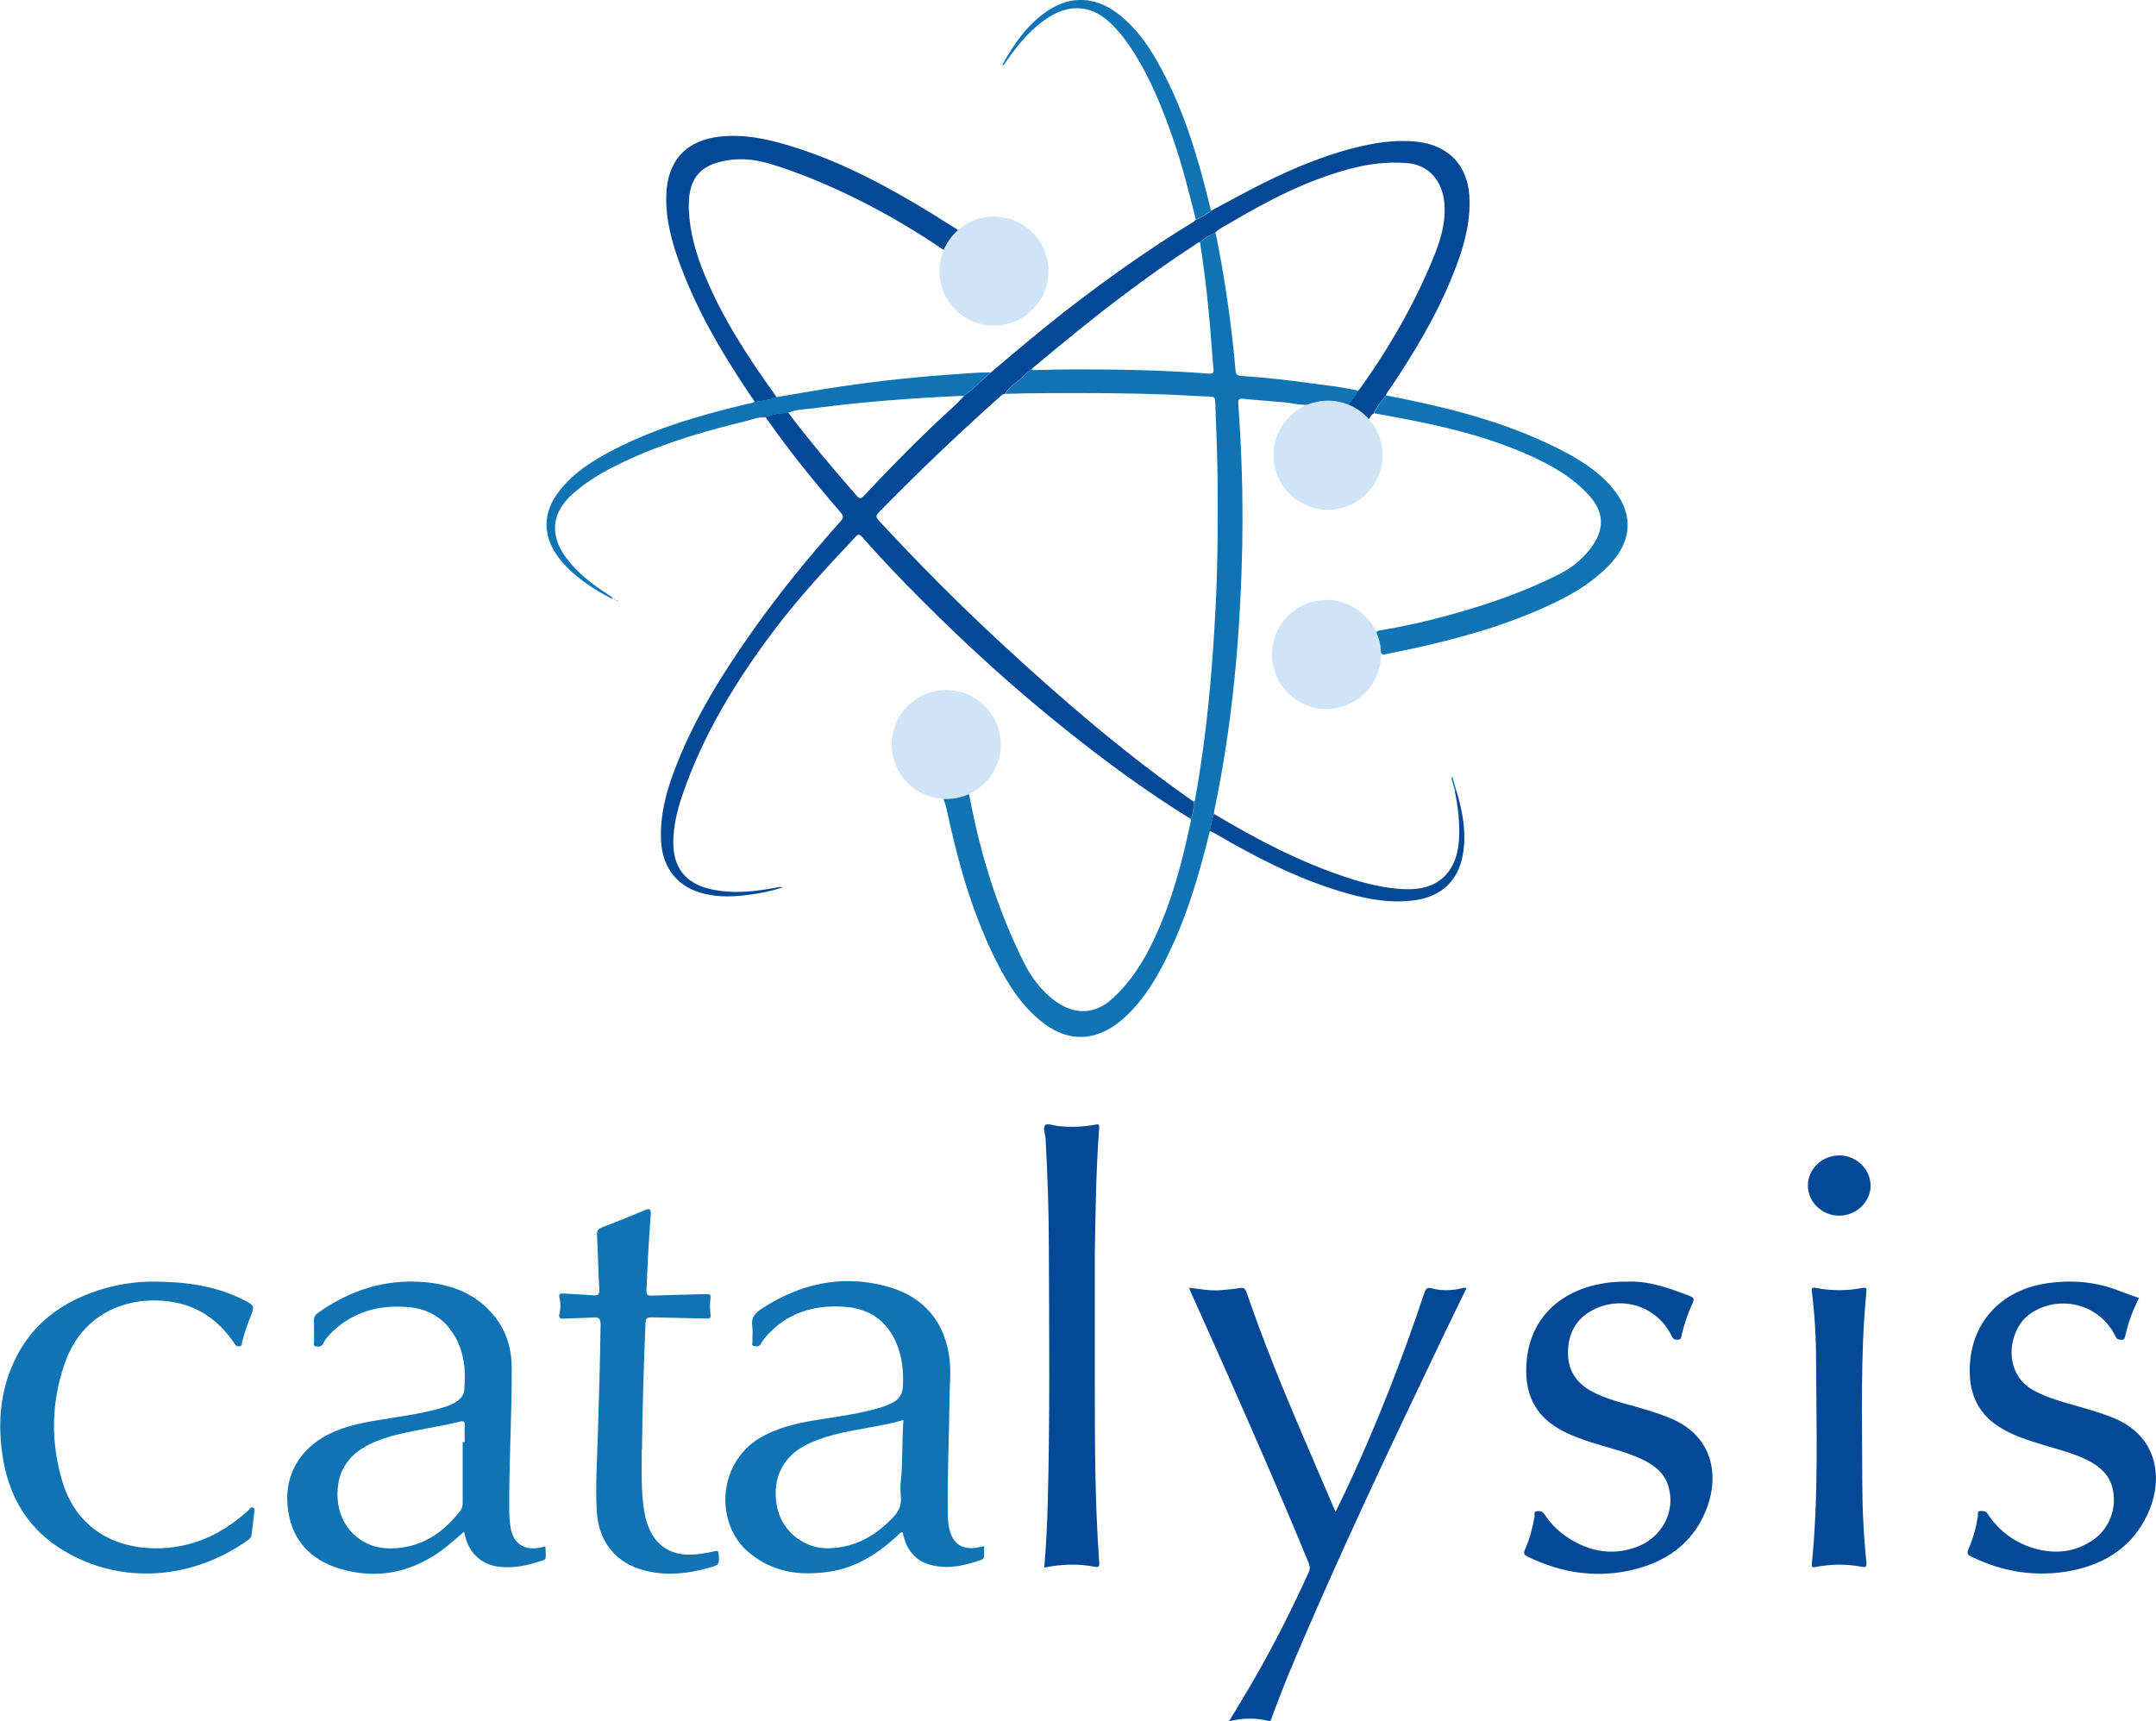 <?xml version="1.0" encoding="UTF-8"?> <svg xmlns="http://www.w3.org/2000/svg" id="Layer_2" data-name="Layer 2" viewBox="0 0 157.74 125.97"><defs><style> .cls-1 { fill: #0f73b4; } .cls-1, .cls-2, .cls-3 { stroke-width: 0px; } .cls-2 { fill: #d0e4f7; } .cls-3 { fill: #044995; } </style></defs><g id="Layer_1-2" data-name="Layer 1"><g><g><path class="cls-3" d="m88.59,15.43c1.27-.67,2.52-1.37,3.8-2.01,2.48-1.23,5.03-2.29,7.77-2.84,1.05-.21,2.1-.31,3.18-.24,2.62.17,4.16,1.77,4.18,4.4.02,1.85-.51,3.59-1.19,5.29-1.18,2.97-2.81,5.7-4.59,8.35-.12.18-.28.34-.34.57-.35.41-.68.83-.91,1.32-.24.08-.26.5-.52.44-.2-.04-.35-.3-.54-.43-.26-.18-.54-.33-.82-.5.13-.46.55-.74.73-1.18.06-.06.13-.12.18-.19,2.17-3.03,4.01-6.24,5.41-9.7.52-1.28.88-2.57.73-3.97-.15-1.42-1.05-2.68-2.74-2.81-1.44-.11-2.84.07-4.21.44-3.13.84-5.97,2.32-8.74,3.96-.37.22-.76.39-1.07.7-.41.18-.8.39-1.13.71-.15,0-.24.11-.35.18-1.8,1.17-3.54,2.41-5.25,3.7-2.3,1.72-4.5,3.55-6.7,5.38-.24.19-.47.41-.69.61-.42.4-.96.68-1.25,1.22-.2,0-.31.15-.45.27-3.02,2.7-5.94,5.48-8.77,8.38-.24.25-.24.37,0,.63,2.86,3.09,5.82,6.07,8.91,8.93,4.48,4.15,9.1,8.13,14.12,11.63,0,.43-.02.86-.25,1.24-3.26-2.01-6.33-4.28-9.31-6.67-3.63-2.91-7.07-6.04-10.36-9.34-1.49-1.49-2.94-3.01-4.33-4.59-.21-.24-.3-.25-.52,0-2.04,2.17-4.07,4.35-5.87,6.73-2.82,3.73-5.26,7.7-6.78,12.16-.38,1.11-.65,2.25-.66,3.43-.01,1.87.92,3.04,2.75,3.44,1.62.36,3.24.18,4.85-.13.12-.02.23-.06.41,0-.82.27-1.61.42-2.41.53-1.08.15-2.15.2-3.22-.04-1.97-.42-3.15-1.82-3.27-3.84-.11-1.99.42-3.84,1.14-5.65,1.37-3.48,3.34-6.63,5.48-9.67,2-2.84,4.19-5.52,6.5-8.11.24-.27.24-.41,0-.68-1.93-2.23-3.78-4.52-5.47-6.94.51-.29,1.09-.28,1.65-.34,1.59,2.1,3.29,4.12,5.03,6.1.21.24.3.19.5-.01,1.7-1.82,3.44-3.59,5.24-5.31.7-.67,1.46-1.29,2.1-2.02.71-.5,1.3-1.14,1.96-1.71,1.74-1.47,3.48-2.95,5.27-4.35,3-2.34,6.1-4.55,9.34-6.54.14-.08.29-.15.39-.29.41-.14.75-.39,1.1-.63Z"></path><path class="cls-1" d="m87.79,17.73c.33-.31.72-.53,1.13-.71.04.17.08.34.12.52.62,3.15,1.07,6.32,1.35,9.52.02.26.07.43.4.45,1.74.11,3.48.31,5.21.55,1.13.15,2.26.27,3.37.53-.17.43-.59.72-.73,1.18-.9-.3-1.8-.32-2.75-.17-.62.1-1.29-.1-1.94-.16-.99-.09-1.98-.15-2.97-.26-.37-.04-.41.09-.38.41.24,3.35.35,6.72.29,10.08-.12,6.63-.69,13.21-2.06,19.71-.01.06,0,.12,0,.17-.17.4-.21.82-.31,1.24-.8,3.32-1.77,6.57-3.33,9.62-.79,1.55-1.72,3.01-3.05,4.17-1.96,1.71-4.11,1.74-6.1.05-1.56-1.32-2.56-3.05-3.43-4.87-1.63-3.41-2.61-7.04-3.39-10.72-.06-.28-.29-.6-.15-.84.14-.25.52-.04.78-.12.11-.04.23-.04.35-.07.66-.13.65-.13.78.51.79,4.13,2.04,8.12,3.92,11.89.54,1.09,1.25,2.05,2.23,2.79,1.09.83,2.67,1.31,4.24-.11,1.35-1.22,2.29-2.71,3.05-4.33,1.31-2.76,2.08-5.69,2.7-8.66.01-.07,0-.14-.02-.21.23-.38.25-.81.25-1.24.1-.05.08-.15.1-.23.84-4.64,1.25-9.32,1.49-14.03.16-3.17.17-6.34.14-9.5-.02-1.83-.11-3.67-.17-5.5,0-.25-.06-.36-.35-.37-1.05-.03-2.1-.11-3.15-.15-3-.11-6.01-.12-9.02-.1-.95,0-1.89.03-2.84.05.29-.54.83-.82,1.25-1.22.22-.21.44-.42.69-.61.03.12.13.1.22.09.93-.02,1.87-.05,2.8-.05,3.3,0,6.61.05,9.9.31.33.03.41-.08.37-.38-.04-.35-.06-.71-.09-1.06-.19-2.73-.47-5.46-.89-8.16Z"></path><path class="cls-1" d="m72,113.14c0,.26,0,.49,0,.72,0,.14-.04.23-.17.27-1.17.42-2.36.71-3.61.42-1.28-.29-1.93-1.17-2.18-2.42-.2-.01-.28.16-.39.26-1.42,1.3-2.99,2.32-4.95,2.62-2.17.33-4.19.05-5.93-1.42-2.53-2.13-2.32-6.79,1.19-8.57,1.32-.67,2.73-.95,4.17-1.17,1.48-.23,2.96-.44,4.39-.88.25-.08.5-.18.74-.3.49-.24.77-.64.8-1.19.06-1.11-.05-2.19-.49-3.22-.71-1.65-2-2.5-3.75-2.63-2.29-.17-4.31.45-5.85,2.26-.12.15-.23.31-.33.48-.12.21-.31.15-.47.13-.21-.02-.12-.21-.12-.32-.01-.37.04-.75-.01-1.11-.1-.65.2-.99.73-1.33,2.75-1.78,5.71-2.46,8.9-1.66,2.59.64,4.28,2.27,4.75,4.99.19,1.1.06,2.22.05,3.33-.03,2.74-.16,5.48-.13,8.22,0,.41.02.83.11,1.24.25,1.13.99,1.61,2.13,1.37.13-.03.26-.06.43-.09Zm-5.9-9.22c-1.75.49-3.47.64-5.13,1.08-.73.2-1.44.44-2.11.8-1.74.93-2.42,2.65-1.98,4.59.39,1.73,2.02,2.95,3.71,2.91,2.01-.04,3.56-.95,4.86-2.39.36-.4.51-.84.46-1.37-.03-.38-.05-.77,0-1.15.15-1.47.07-2.95.19-4.48Z"></path><path class="cls-1" d="m33.95,112.09c-.43.37-.83.73-1.24,1.06-2.33,1.86-4.95,2.5-7.83,1.65-1.89-.56-3.27-1.78-3.71-3.77-.56-2.47.35-5.01,3.32-6.28,1.32-.57,2.73-.75,4.13-.98,1.31-.21,2.63-.41,3.91-.81.33-.1.64-.23.92-.43.27-.19.47-.44.51-.75.16-1.64-.02-3.2-1.06-4.55-.79-1.03-1.89-1.5-3.16-1.59-2.09-.15-3.96.38-5.49,1.88-.24.24-.46.5-.62.81-.13.25-.34.23-.53.19-.21-.04-.11-.24-.12-.37-.01-.5.01-1.01-.01-1.51-.01-.27.1-.43.31-.58,2.32-1.64,4.87-2.47,7.73-2.24,2.05.17,3.87.86,5.19,2.53.87,1.1,1.24,2.38,1.24,3.77.01,3.48-.21,6.96-.18,10.44,0,.42.03.83.1,1.24.2,1.16,1,1.69,2.16,1.45.13-.03.25-.06.38-.09.05,1.15.18.9-.8,1.21-.84.27-1.7.38-2.59.28-1.22-.14-2.14-.94-2.45-2.13-.03-.13-.07-.25-.11-.42Zm-.09-6.56s.09,0,.14,0c0-.38-.02-.77,0-1.15.02-.32-.02-.44-.4-.34-.73.19-1.47.32-2.21.46-1.48.29-2.97.52-4.35,1.19-1.65.81-2.44,2.11-2.34,3.96.12,2.1,1.72,3.66,3.82,3.66,2.2,0,3.85-1.06,5.16-2.76.15-.19.17-.4.17-.63,0-1.46,0-2.93,0-4.39Z"></path><path class="cls-3" d="m86.96,94.23c.8.09,1.53.24,2.27.19.49-.04.97-.08,1.46-.16.28-.04.41.01.51.3,1.2,3.51,2.6,6.95,4.06,10.36.8,1.88,1.61,3.75,2.45,5.71.27-.55.5-1.01.73-1.49,2.22-4.73,4.12-9.58,5.77-14.53.11-.32.21-.42.55-.33.71.19,1.44.17,2.16,0,.11-.03.22-.09.37,0-.58,1.19-1.17,2.38-1.74,3.58-3.91,8.18-7.8,16.36-11.3,24.72-.43,1.02-.8,2.07-1.2,3.1-.05.13-.04.31-.27.25-.93-.24-1.87-.21-2.86.03.64-1.07,1.25-2.06,1.83-3.07,1.47-2.55,2.8-5.18,4.01-7.86.14-.32.03-.54-.07-.79-1.88-4.58-3.87-9.12-5.87-13.65-.88-2-1.79-3.99-2.68-5.99-.05-.11-.09-.22-.15-.39Z"></path><path class="cls-3" d="m156.5,94.99c-.46.89-.79,1.79-1,2.73-.04.16-.04.33-.28.32-.2,0-.34-.02-.45-.25-1.11-2.34-4.05-3.11-6.18-1.69-1.7,1.13-2.12,4.35.15,5.62,1.09.61,2.28.9,3.46,1.24.75.22,1.5.44,2.23.72,3.5,1.33,3.77,4.49,2.86,6.74-1.04,2.58-3.08,4-5.74,4.52-2.55.49-5.01.11-7.34-1.04-.28-.14-.31-.26-.19-.54.34-.77.56-1.59.69-2.42.02-.13-.09-.36.19-.37.21,0,.38,0,.53.22.84,1.27,2.01,2.13,3.48,2.54,1.52.42,2.97.25,4.28-.68,1.2-.85,1.73-2.42,1.35-3.82-.25-.93-.91-1.5-1.72-1.93-1.06-.55-2.21-.82-3.35-1.17-1.08-.33-2.15-.66-3.12-1.26-1.44-.88-2.17-2.19-2.23-3.86-.15-3.6,2.14-6.24,5.77-6.72,1.8-.24,3.54-.08,5.23.6.44.17.89.32,1.38.5Z"></path><path class="cls-3" d="m119.06,93.79c1.5-.07,2.91.42,4.31.95.64.24.64.24.37.84-.3.68-.53,1.38-.7,2.1-.04.17-.02.36-.29.36-.21,0-.34-.04-.44-.26-1.04-2.2-3.7-3.05-5.84-1.88-1.19.65-1.73,1.7-1.75,3.03-.02,1.3.57,2.24,1.69,2.86,1.05.58,2.2.85,3.34,1.17.8.23,1.59.47,2.36.78,3.32,1.33,3.59,4.29,2.83,6.45-.86,2.46-2.7,3.94-5.15,4.6-2.77.75-5.46.37-8.03-.88-.29-.14-.3-.28-.18-.54.34-.76.55-1.56.69-2.38.03-.15-.1-.39.2-.41.24-.02.4.03.55.26.52.8,1.21,1.42,2.03,1.89,1.51.87,3.09,1.08,4.73.46,1.84-.7,2.83-2.61,2.29-4.41-.3-1-1.03-1.56-1.91-1.98-1.19-.57-2.49-.85-3.74-1.25-.68-.22-1.34-.46-1.98-.78-2.2-1.1-2.97-2.87-2.74-5.23.31-3.26,2.66-5.19,5.75-5.65.53-.08,1.06-.11,1.63-.1Z"></path><path class="cls-1" d="m11.5,93.79c2.14.02,4.22.31,6.17,1.26.99.48.99.49.59,1.48-.22.54-.39,1.09-.54,1.64-.04.12.03.31-.19.35-.22.04-.31-.1-.41-.25-.95-1.4-2.21-2.42-3.84-2.85-3.02-.79-7.09.13-8.55,4.37-.99,2.85-1.03,5.77-.16,8.65.93,3.08,3.41,4.81,6.72,4.86,2.7.04,4.94-1.01,6.9-2.79.09-.08.14-.26.31-.19.19.08.11.25.1.39-.06.53-.13,1.06-.19,1.59-.02.19-.11.29-.25.39-4.32,3.08-9.76,3.28-13.93.51-2.39-1.59-3.64-3.92-4.05-6.71-.31-2.1-.21-4.17.56-6.17,1.25-3.26,3.72-5.14,7-6.06,1.23-.34,2.49-.5,3.78-.47Z"></path><path class="cls-3" d="m76.4,114.72c.15-1.65.21-3.25.26-4.85.16-6.1.1-12.21.08-18.31,0-2.74-.09-5.48-.24-8.21-.02-.35-.23-.82-.02-1.02.16-.15.65.05,1,.08.89.09,1.78.05,2.65-.11.24-.05.31-.01.29.24-.23,3.06-.27,6.12-.32,9.19,0,.13,0,.27,0,.4,0,2.96,0,5.93,0,8.89,0,4.43,0,8.86.32,13.28.03.36-.04.41-.39.34-1.19-.22-2.39-.18-3.62.07Z"></path><path class="cls-1" d="m46.95,106.06c0,2-.05,3.44.25,4.86.45,2.13,1.86,3.11,4.02,2.79.37-.05.73-.11,1.09-.2.2-.05.25,0,.27.2.06.8.06.8-.72,1.02-1.53.43-3.08.6-4.65.21-2.15-.54-3.43-2.11-3.55-4.38-.1-1.87.03-3.73.08-5.59.08-2.68.17-5.36.2-8.04,0-.45-.13-.55-.54-.52-.71.05-1.42.04-2.13.09-.35.03-.4-.1-.33-.4.08-.36.09-.74,0-1.1-.09-.34.07-.36.34-.34.71.05,1.42.07,2.13.13.34.03.46-.06.44-.43-.08-1.33-.1-2.66-.17-3.99-.02-.31.08-.44.36-.55,1.05-.4,2.09-.82,3.13-1.26.35-.15.47-.09.44.31-.14,1.85-.24,3.69-.31,5.54-.01.32.06.41.37.4,1.33-.05,2.66-.07,4-.11.28-.01.35.04.31.34-.05.38-.04.77,0,1.15.04.29-.06.31-.3.3-1.33-.04-2.67-.05-4-.09-.32,0-.44.07-.45.41-.14,3.27-.23,6.54-.26,9.25Z"></path><path class="cls-3" d="m136.54,94.67c-.44,4.58-.29,9.15-.29,13.71,0,1.98.1,3.97.3,5.94.03.31,0,.4-.36.33-1.12-.21-2.24-.2-3.35.02-.24.05-.3.01-.28-.24.5-4.94.33-9.89.31-14.84,0-1.7-.1-3.4-.31-5.1-.04-.31.12-.27.3-.24,1.13.22,2.27.22,3.4,0,.48-.09.23.26.28.41Z"></path><path class="cls-3" d="m55.21,29.39c-2.15-3.15-4.11-6.4-5.44-9.99-.62-1.67-1.09-3.39-1.02-5.19.1-2.5,1.49-3.97,3.98-4.22,1.87-.19,3.65.23,5.41.79,3.61,1.14,6.91,2.93,10.12,4.9.59.36,1.17.75,1.77,1.11.19.11.26.2.05.38-.39.32-.66.76-.91,1.21-2.13-1.46-4.33-2.76-6.63-3.89-1.98-.97-4.01-1.83-6.12-2.48-1.02-.31-2.07-.45-3.12-.29-2.3.34-2.98,1.55-2.9,3.66.07,1.65.53,3.21,1.15,4.72,1.29,3.14,3.13,5.97,5.1,8.72.06.08.12.17.18.26-.52.18-1.06.28-1.61.33Z"></path><path class="cls-1" d="m100.51,30.26c.23-.49.56-.91.91-1.32,4.62.89,9.16,2.02,13.34,4.28,1.12.61,2.17,1.33,3.04,2.29,1.74,1.92,1.71,4.02-.1,5.88-1.32,1.36-2.95,2.27-4.66,3.04-3.35,1.52-6.88,2.44-10.46,3.2-.38.08-.76.14-1.13.23-.28.07-.44.06-.45-.3-.01-.34-.08-.68-.24-.99-.16-.31-.05-.4.25-.45,1.67-.27,3.31-.64,4.94-1.09,2.82-.77,5.57-1.71,8.18-3.04.96-.49,1.78-1.18,2.4-2.08.87-1.26.79-2.46-.22-3.6-1.23-1.38-2.8-2.27-4.46-3.01-2.97-1.32-6.1-2.08-9.27-2.68-.68-.13-1.37-.25-2.05-.38Z"></path><path class="cls-1" d="m55.21,29.39c.55-.05,1.09-.15,1.61-.33,1.17-.2,2.33-.4,3.5-.59,2.92-.47,5.86-.81,8.81-1.03,1.12-.08,2.24-.19,3.36-.19-.65.57-1.24,1.21-1.96,1.71-3.69.16-7.38.44-11.05.92-.61.08-1.24.07-1.81.33-.56.06-1.13.06-1.65.34-.53-.05-1.02.16-1.51.28-3.3.8-6.54,1.77-9.58,3.31-1.09.55-2.12,1.19-3.03,2-1.55,1.39-1.71,3.02-.47,4.69.83,1.11,1.91,1.93,3.06,2.68.12.08.27.11.36.34-1.07-.53-2.02-1.14-2.88-1.88-.39-.34-.75-.71-1.07-1.13-1.22-1.59-1.22-3.32.01-4.9,1.08-1.39,2.54-2.29,4.08-3.08,3.05-1.56,6.32-2.5,9.63-3.29.2-.05.41-.04.58-.18Z"></path><path class="cls-1" d="m88.59,15.43c-.35.24-.69.49-1.1.63-.5-1.98-.99-3.96-1.66-5.89-.77-2.23-1.65-4.41-2.92-6.4-.46-.73-.98-1.41-1.6-2.02-1.37-1.34-2.94-1.51-4.56-.5-1.24.78-2.16,1.88-3,3.06-.11.16-.22.31-.33.47,0,0-.03,0-.04,0,0-.03-.03-.06-.02-.08.85-1.53,1.84-2.95,3.32-3.93,1.67-1.11,3.45-1.02,5.08.21,1.45,1.1,2.43,2.58,3.26,4.16,1.6,3.01,2.59,6.25,3.4,9.55.06.24.12.49.18.73Z"></path><path class="cls-3" d="m88.51,60.8c.1-.41.14-.84.31-1.24,3.1,1.85,6.29,3.53,9.74,4.66,1.38.45,2.79.8,4.25.85,2.35.09,3.76-1.19,3.93-3.55.09-1.24-.07-2.45-.3-3.66.04,0,.07,0,.11,0,.47,1.54.76,3.1.47,4.72-.34,1.86-1.56,3.02-3.46,3.29-1.94.28-3.8-.12-5.63-.68-3.2-.99-6.15-2.51-9.02-4.19-.13-.07-.26-.13-.39-.2Z"></path><path class="cls-3" d="m134.57,84.55c1.24,0,2.27.99,2.29,2.19.01,1.21-1.04,2.22-2.3,2.22-1.27,0-2.3-1.01-2.29-2.23.01-1.19,1.05-2.18,2.3-2.18Z"></path><path class="cls-1" d="m106.55,57.86s-.07,0-.11,0c-.09-.32-.17-.64-.26-.96.03,0,.06-.02.09-.02.09.33.19.65.28.98Z"></path><path class="cls-1" d="m45.12,43.98s-.02-.04-.02-.05c.02,0,.05,0,.07,0,0,0,.02.02.02.03-.02,0-.05.02-.07.03Z"></path><path class="cls-1" d="m44.95,43.81s.02.03.03.05c0,0-.02.02-.03.03,0-.02-.02-.03-.03-.05,0,0,.02-.02.03-.03Z"></path></g><circle class="cls-2" cx="69.23" cy="54.48" r="3.99"></circle><circle class="cls-2" cx="97.05" cy="47.89" r="3.99"></circle><circle class="cls-2" cx="97.16" cy="33.31" r="3.99"></circle><circle class="cls-2" cx="72.72" cy="19.84" r="3.99"></circle></g></g></svg> 